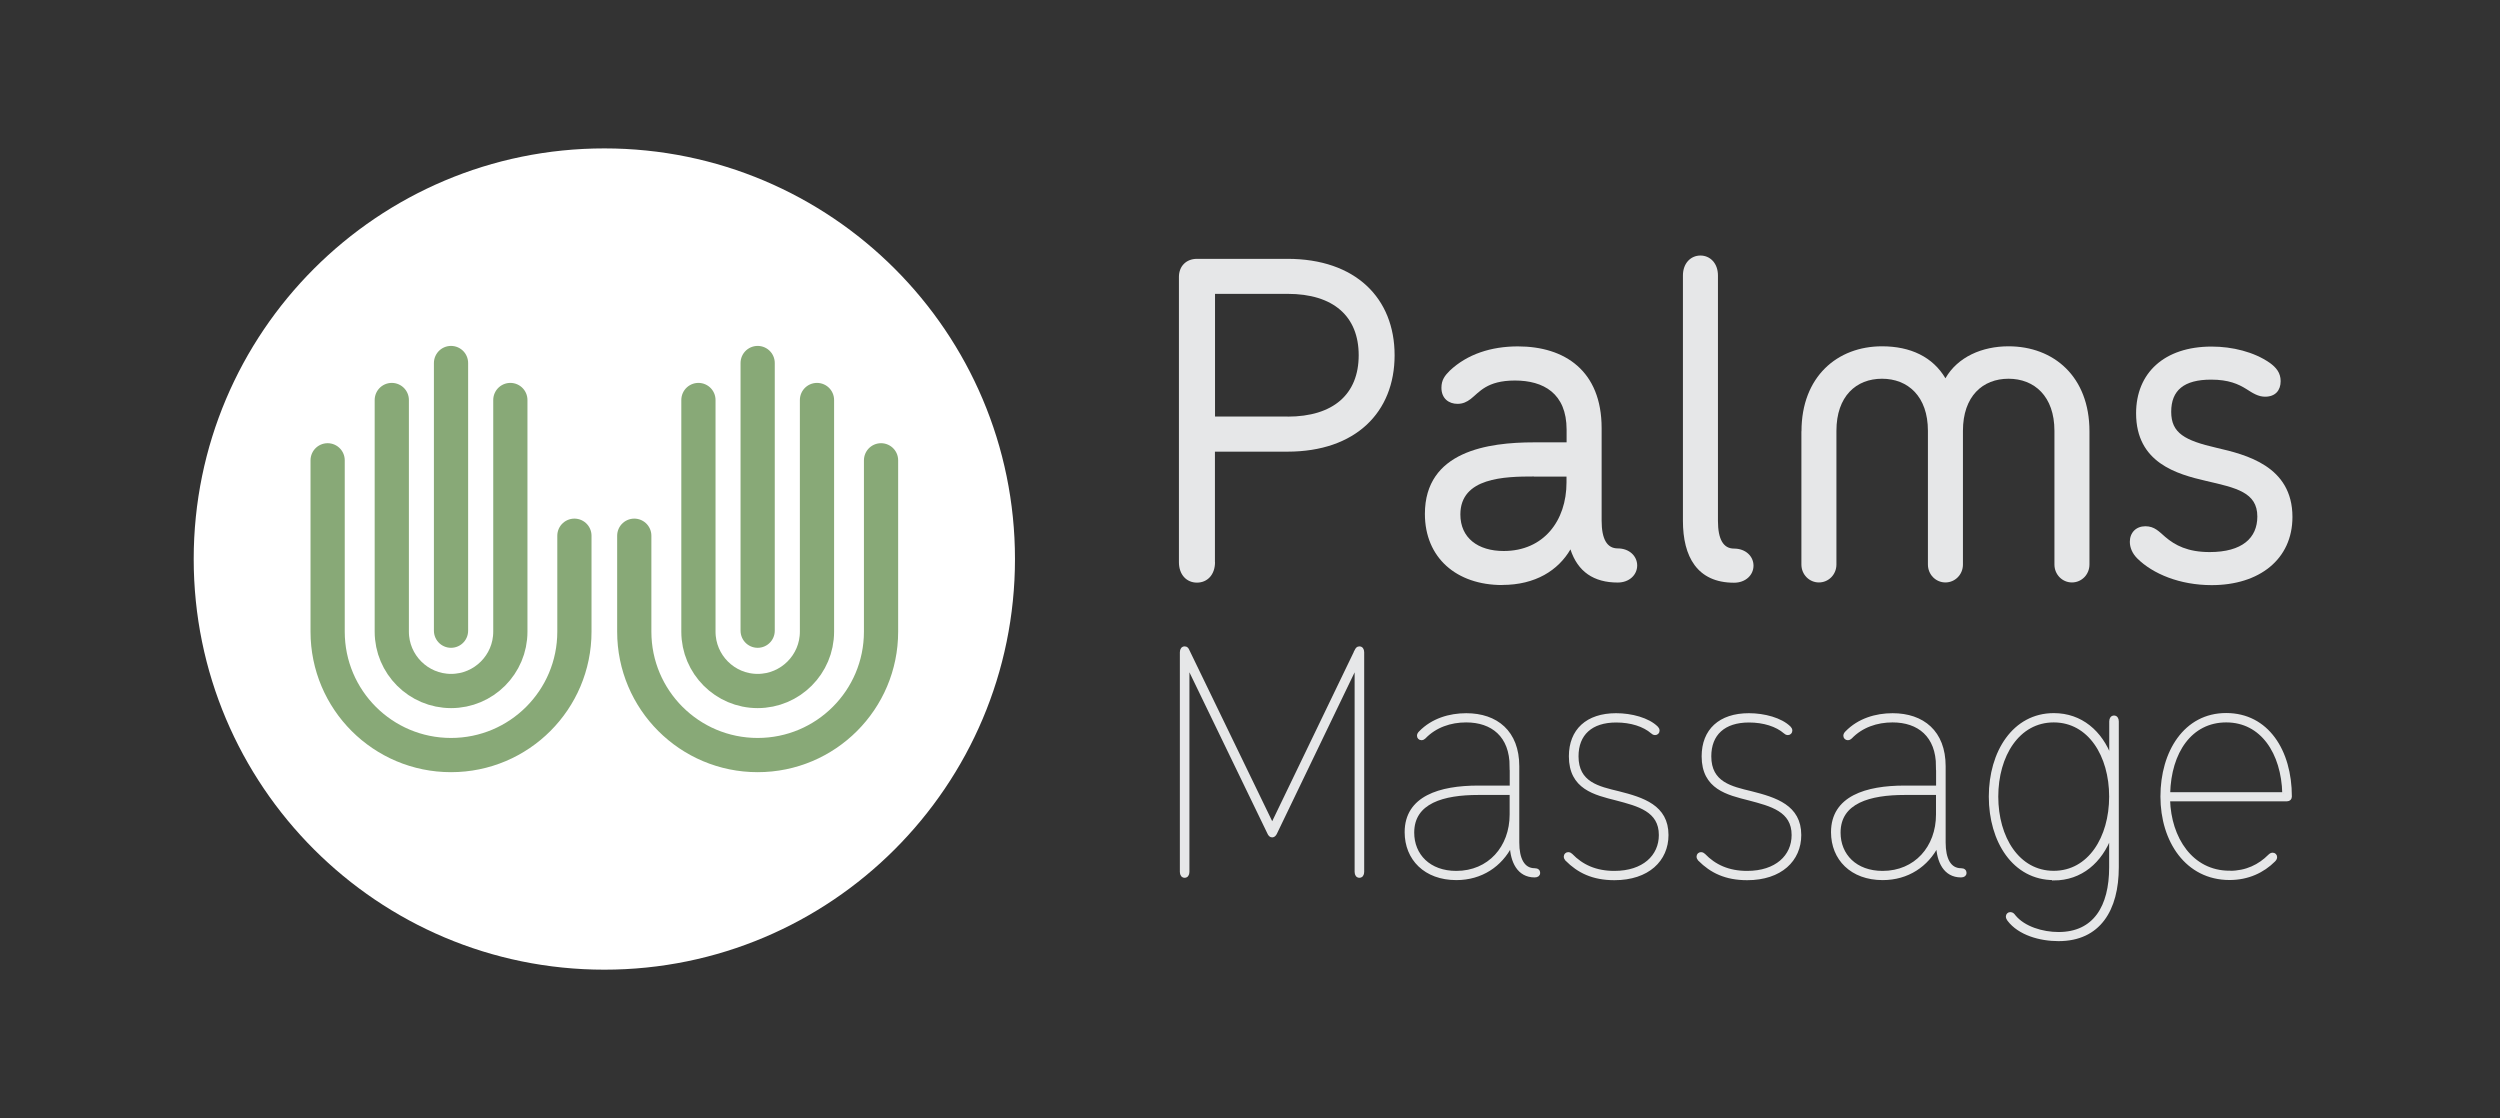<?xml version="1.0" encoding="UTF-8"?><svg id="Layer_2" xmlns="http://www.w3.org/2000/svg" viewBox="0 0 279.81 125.14"><rect x="0" y="0" width="279.81" height="125.14" fill="#333333" stroke="none"/><defs><style>.cls-1,.cls-2{fill:none;}.cls-3{stroke:#e6e7e8;stroke-width:.31px;}.cls-3,.cls-2{stroke-miterlimit:10;}.cls-3,.cls-4{fill:#e6e7e8;}.cls-5{fill:#fff;}.cls-2{stroke:#88a977;stroke-linecap:round;stroke-width:3.83px;}</style></defs><g id="Layer_1-2"><path class="cls-3" d="M151.77,72.81c.08-.15.15-.31.38-.31s.38.19.38.5v24.59c0,.31-.15.5-.38.5s-.38-.19-.38-.5v-23.02l-9,18.69c-.08.15-.19.31-.38.31s-.31-.15-.38-.31l-9.04-18.69v23.02c0,.31-.15.5-.38.5s-.38-.19-.38-.5v-24.59c0-.31.15-.5.38-.5s.31.15.38.31l9.42,19.46,9.38-19.46Z"/><path class="cls-3" d="M169.12,85.79c0-3.45-2.11-5.09-5.02-5.09-1.76,0-3.45.57-4.67,1.84-.08.08-.19.15-.34.15-.19,0-.34-.15-.34-.34,0-.15.08-.27.19-.38,1.38-1.42,3.29-1.99,5.17-1.99,3.37,0,5.78,1.92,5.78,5.78v8.54c0,1.8.58,3.03,1.88,3.03.31,0,.46.15.46.38,0,.19-.15.34-.46.34-1.84,0-2.57-1.65-2.64-3.45-1.15,2.26-3.33,3.75-6.13,3.75-3.49,0-5.63-2.22-5.63-5.21,0-3.91,3.79-5.06,8.08-5.06h3.68v-2.3ZM165.45,88.82c-3.87,0-7.32.92-7.32,4.37,0,2.53,1.84,4.44,4.86,4.44,3.68,0,6.13-2.8,6.13-6.47v-2.34h-3.68Z"/><path class="cls-3" d="M175.33,96.21c-.08-.08-.15-.19-.15-.34,0-.19.15-.34.34-.34.15,0,.27.08.34.15,1.19,1.23,2.72,1.95,4.83,1.95,3.26,0,5.13-1.8,5.13-4.17,0-2.76-2.45-3.37-4.9-4.02-2.41-.61-5.17-1.23-5.17-4.79,0-2.91,1.88-4.67,5.13-4.67,1.72,0,3.6.5,4.56,1.46.08.08.15.19.15.34,0,.19-.15.34-.34.34-.15,0-.27-.08-.34-.15-.92-.8-2.37-1.26-4.02-1.26-2.8,0-4.37,1.46-4.37,3.94,0,3.03,2.41,3.52,4.63,4.06,2.72.69,5.44,1.53,5.44,4.75,0,2.8-2.14,4.9-5.9,4.9-2.41,0-4.02-.8-5.36-2.14Z"/><path class="cls-3" d="M190.19,96.21c-.08-.08-.15-.19-.15-.34,0-.19.15-.34.34-.34.15,0,.27.08.34.15,1.19,1.23,2.72,1.95,4.83,1.95,3.26,0,5.13-1.8,5.13-4.17,0-2.76-2.45-3.37-4.9-4.02-2.41-.61-5.17-1.23-5.17-4.79,0-2.91,1.88-4.67,5.13-4.67,1.72,0,3.6.5,4.56,1.46.08.08.15.19.15.34,0,.19-.15.34-.34.34-.15,0-.27-.08-.34-.15-.92-.8-2.37-1.26-4.02-1.26-2.8,0-4.37,1.46-4.37,3.94,0,3.03,2.41,3.52,4.63,4.06,2.72.69,5.44,1.53,5.44,4.75,0,2.8-2.14,4.9-5.9,4.9-2.41,0-4.02-.8-5.36-2.14Z"/><path class="cls-3" d="M216.84,85.79c0-3.45-2.11-5.09-5.02-5.09-1.76,0-3.45.57-4.67,1.84-.08.08-.19.15-.34.15-.19,0-.34-.15-.34-.34,0-.15.08-.27.19-.38,1.38-1.42,3.29-1.99,5.17-1.99,3.37,0,5.78,1.92,5.78,5.78v8.54c0,1.8.58,3.03,1.88,3.03.31,0,.46.15.46.38,0,.19-.15.34-.46.34-1.84,0-2.57-1.65-2.64-3.45-1.15,2.26-3.33,3.75-6.13,3.75-3.49,0-5.63-2.22-5.63-5.21,0-3.91,3.79-5.06,8.08-5.06h3.68v-2.3ZM213.17,88.82c-3.87,0-7.32.92-7.32,4.37,0,2.53,1.84,4.44,4.86,4.44,3.68,0,6.13-2.8,6.13-6.47v-2.34h-3.68Z"/><path class="cls-3" d="M229.87,98.35c-4.48,0-7.12-4.21-7.12-9.19s2.64-9.19,7.12-9.19c3.06,0,5.29,1.95,6.36,4.83v-4.06c0-.31.15-.5.38-.5s.38.19.38.5v16.32c0,4.75-2.03,8.12-6.59,8.12-2.07,0-4.4-.65-5.59-2.22-.08-.12-.15-.23-.15-.38,0-.19.15-.34.34-.34.23,0,.34.15.46.31,1.07,1.3,3.14,1.92,4.94,1.92,4.02,0,5.82-2.99,5.82-7.39v-3.52c-1.07,2.87-3.29,4.83-6.36,4.83ZM236.22,89.16c0-4.6-2.38-8.46-6.36-8.46s-6.36,3.87-6.36,8.46,2.38,8.46,6.36,8.46,6.36-3.87,6.36-8.46Z"/><path class="cls-3" d="M249.55,97.62c1.88,0,3.33-.73,4.44-1.84.11-.11.23-.19.38-.19.19,0,.34.15.34.34,0,.15-.08.27-.19.38-1.23,1.23-2.91,2.03-4.98,2.03-4.79,0-7.58-4.21-7.58-9.19s2.6-9.19,7.2-9.19,7.2,4.06,7.2,9.19c0,.23-.15.38-.38.38h-13.25c.12,4.25,2.53,8.08,6.82,8.08ZM255.6,88.82c-.12-4.56-2.45-8.12-6.43-8.12s-6.32,3.48-6.43,8.12h12.87Z"/><path class="cls-5" d="M21.68,62.57c0,25.38,20.58,45.96,45.96,45.96s45.96-20.58,45.96-45.96-20.58-45.96-45.96-45.96S21.68,37.19,21.68,62.57"/><path class="cls-2" d="M43.85,44.77v25.93c0,3.66,2.98,6.64,6.64,6.64s6.63-2.98,6.63-6.64v-25.93"/><line class="cls-2" x1="50.48" y1="70.59" x2="50.48" y2="40.63"/><path class="cls-2" d="M64.29,59.96v10.74c0,7.63-6.18,13.81-13.81,13.81h0c-7.63,0-13.81-6.18-13.81-13.81v-19.18"/><path class="cls-2" d="M91.44,44.77v25.93c0,3.66-2.98,6.64-6.64,6.64s-6.63-2.98-6.63-6.64v-25.93"/><line class="cls-2" x1="84.8" y1="40.63" x2="84.8" y2="70.59"/><path class="cls-2" d="M70.99,59.96v10.74c0,7.63,6.18,13.81,13.81,13.81h0c7.63,0,13.81-6.18,13.81-13.81v-19.18"/><path class="cls-4" d="M135.99,62.92c0,1.42-.87,2.29-2.02,2.29s-2.02-.87-2.02-2.29v-31.93c0-1.2.82-2.02,2.02-2.02h10.13c7.63,0,11.99,4.41,11.99,10.79s-4.36,10.79-11.99,10.79h-8.12v12.37ZM144.11,46.63c5.12,0,7.96-2.51,7.96-6.87s-2.83-6.87-7.96-6.87h-8.12v13.73h8.12Z"/><path class="cls-4" d="M168.14,65.48c-5.12,0-8.66-3.05-8.66-7.96,0-7.03,7.08-8.01,12.21-8.01h3.65v-1.42c0-4.09-2.62-5.5-5.78-5.5s-3.98,1.31-4.96,2.07c-.44.33-.87.54-1.47.54-.98,0-1.8-.6-1.8-1.8,0-.87.38-1.36.93-1.91,1.96-1.85,4.63-2.72,7.63-2.72,5.23,0,9.37,2.72,9.37,9.15v10.35c0,2.07.6,3.11,1.8,3.11,1.31,0,2.18.87,2.18,1.91s-.87,1.91-2.18,1.91c-2.67,0-4.47-1.2-5.29-3.71-1.36,2.34-3.92,3.98-7.63,3.98ZM171.68,53.33c-3.27,0-8.23.11-8.23,4.25,0,2.62,1.96,4.09,4.85,4.09,4.47,0,7.03-3.38,7.03-7.68v-.65h-3.65Z"/><path class="cls-4" d="M188.36,58.29v-27.46c0-1.36.87-2.23,1.96-2.23s1.96.87,1.96,2.23v27.46c0,2.07.6,3.11,1.8,3.11,1.31,0,2.18.87,2.18,1.91s-.87,1.91-2.18,1.91c-4.14,0-5.72-2.94-5.72-6.92Z"/><path class="cls-4" d="M239.2,62.49c-.54-.54-.82-1.2-.82-1.85,0-1.04.71-1.74,1.74-1.74s1.53.6,2.23,1.2c1.09.93,2.51,1.69,4.96,1.69,3.65,0,5.34-1.58,5.34-3.98,0-2.72-2.4-3.21-5.72-3.98-3.27-.76-7.85-2.02-7.85-7.57,0-4.52,3.16-7.47,8.45-7.47,2.34,0,4.74.6,6.48,1.8.76.54,1.25,1.14,1.25,2.07,0,1.04-.6,1.74-1.74,1.74-.76,0-1.36-.38-2.12-.87-.87-.54-1.96-1.04-3.92-1.04-3.05,0-4.47,1.2-4.47,3.6s1.53,3.21,5.07,4.03c3.27.76,8.5,2.02,8.5,7.74,0,4.74-3.71,7.63-9.04,7.63-3.54,0-6.59-1.25-8.34-3Z"/><path class="cls-4" d="M201.63,48.27c0-6.12,4.02-9.51,9.01-9.51,3.18,0,5.68,1.18,7.1,3.58,1.37-2.4,4.12-3.58,7.06-3.58,5.05,0,9.06,3.38,9.06,9.51v14.91c0,1.13-.88,2.01-1.96,2.01s-1.96-.88-1.96-2.01v-14.96c0-3.87-2.25-5.83-5.14-5.83s-5.1,1.96-5.1,5.83v14.96c0,1.13-.88,2.01-1.96,2.01s-1.96-.88-1.96-2.01v-14.96c0-3.87-2.25-5.83-5.14-5.83s-5.1,1.96-5.1,5.83v14.96c0,1.13-.88,2.01-1.96,2.01s-1.96-.88-1.96-2.01v-14.91Z"/><rect class="cls-1" width="279.81" height="125.14"/></g></svg>